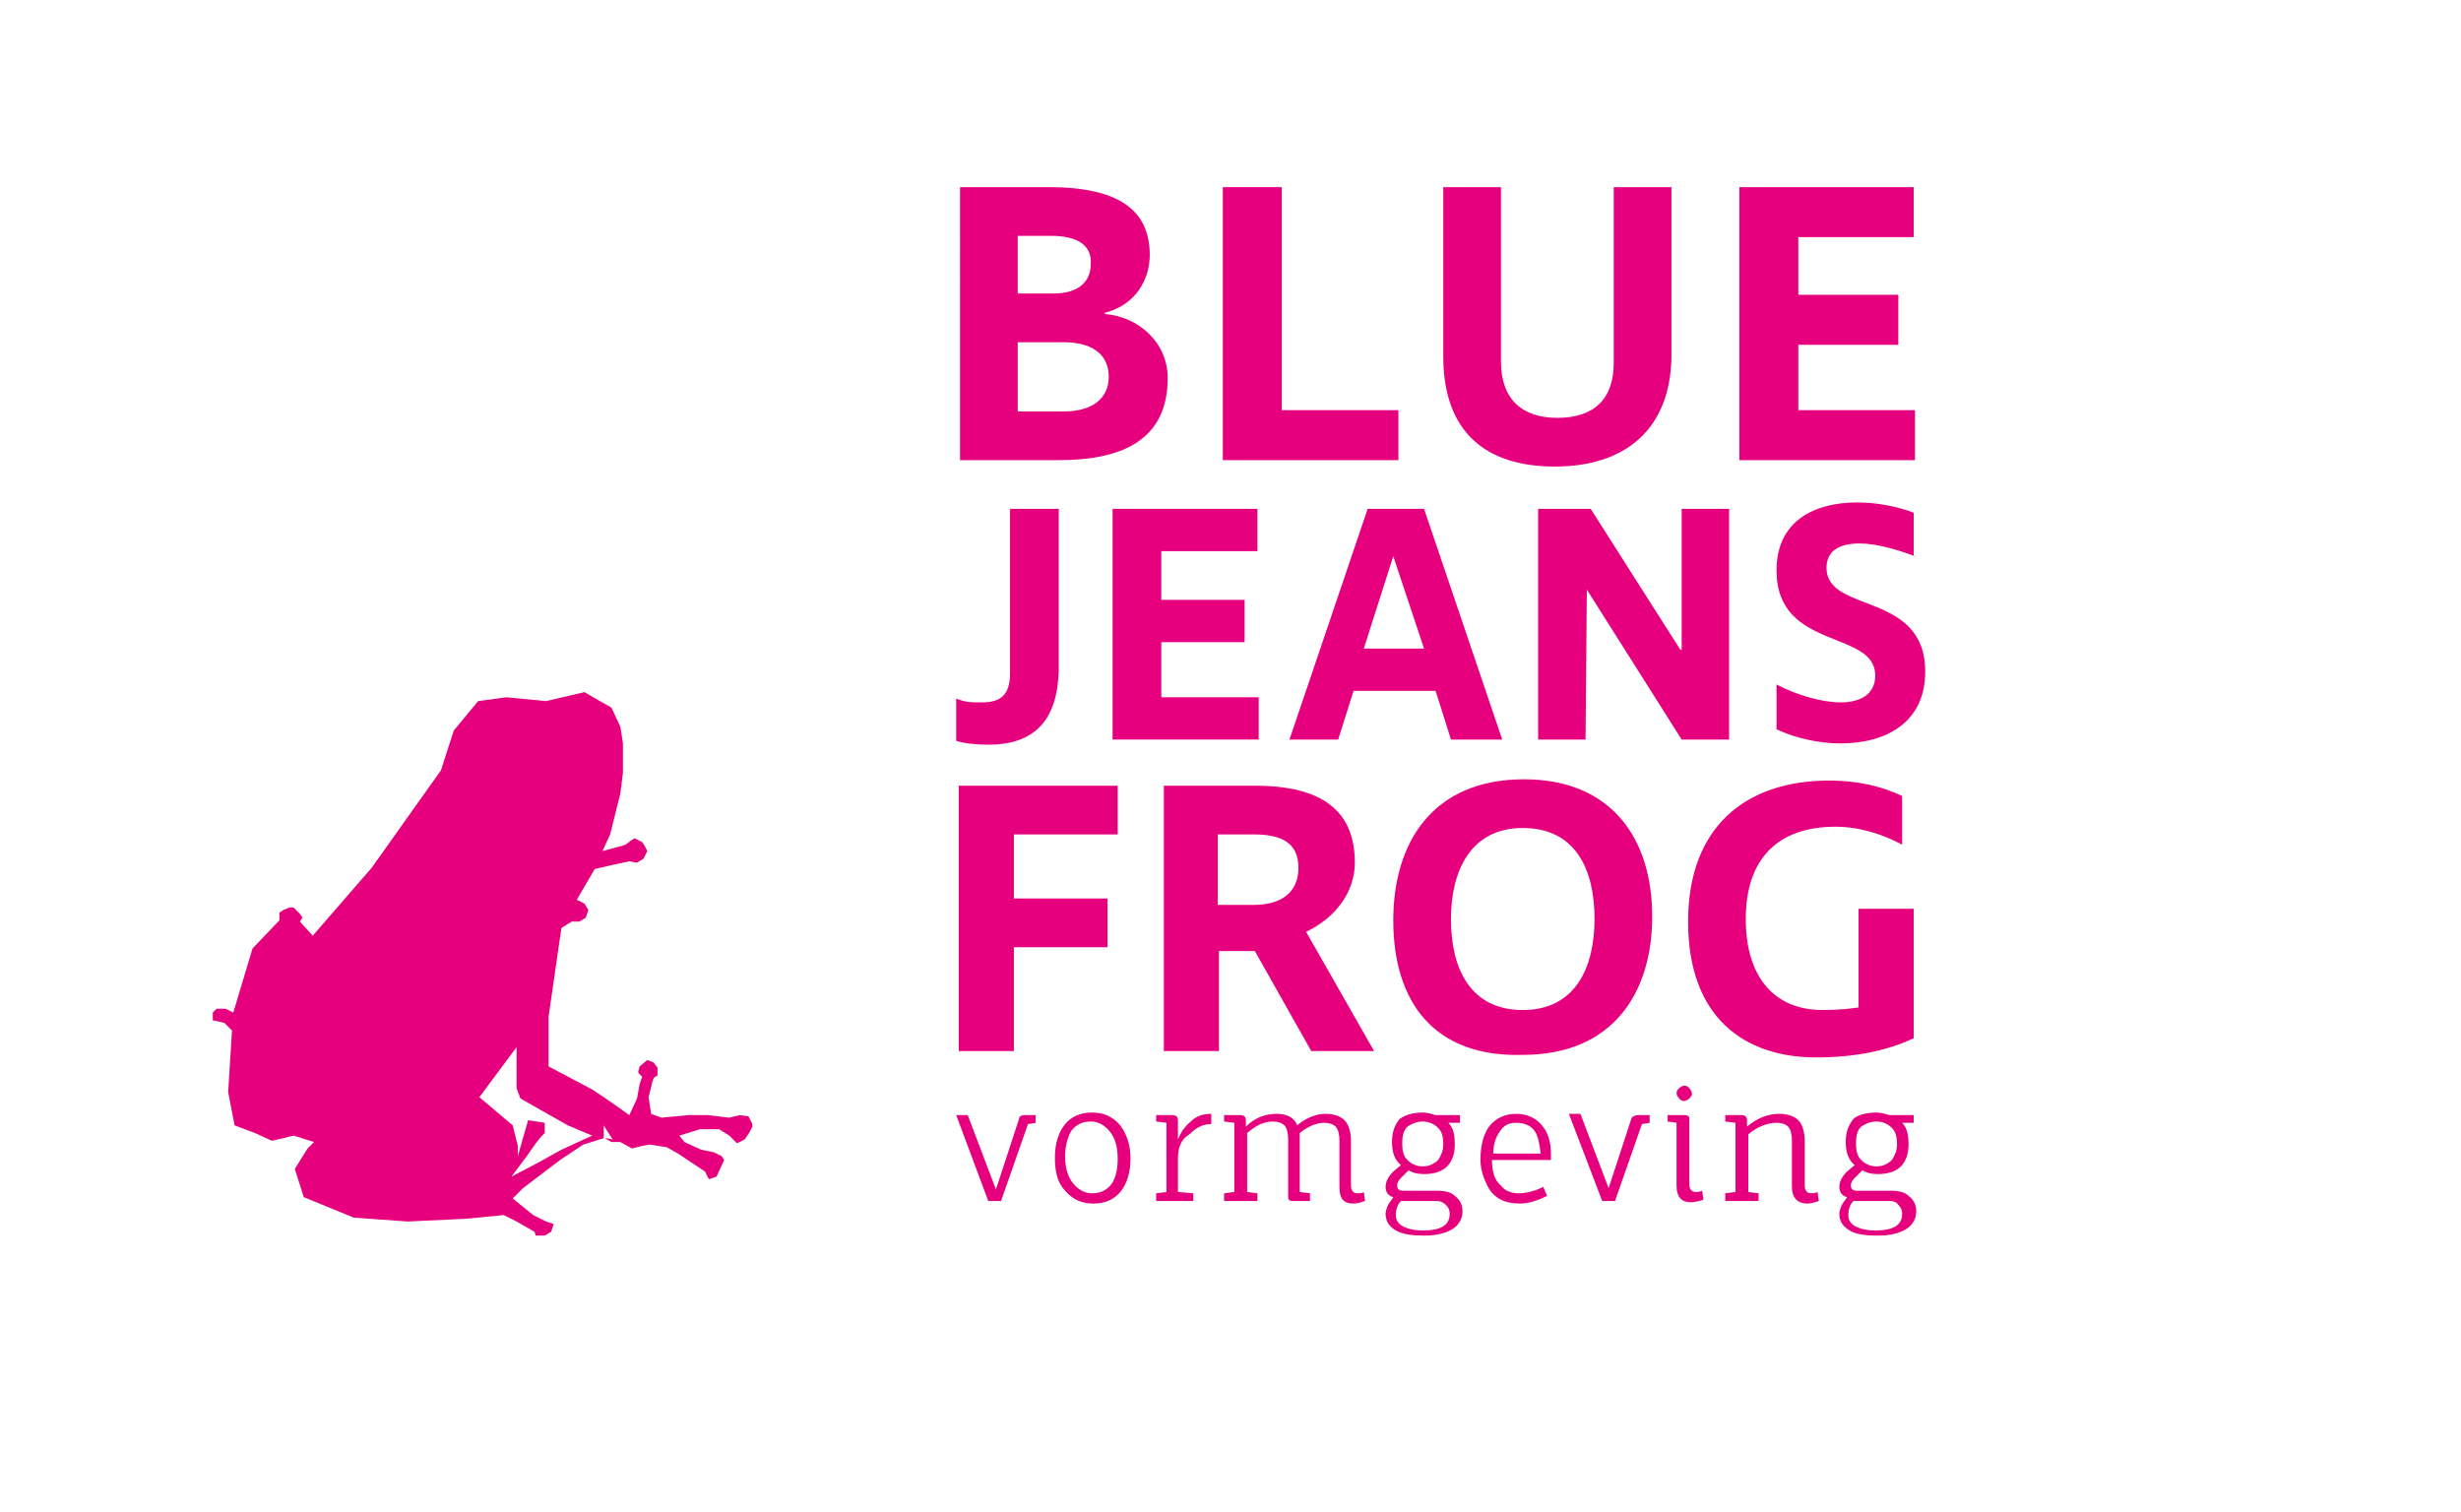 <?xml version="1.0" encoding="utf-8"?>
<!-- Generator: Adobe Illustrator 26.0.2, SVG Export Plug-In . SVG Version: 6.00 Build 0)  -->
<svg version="1.1" id="Laag_1" xmlns="http://www.w3.org/2000/svg" xmlns:xlink="http://www.w3.org/1999/xlink" x="0px" y="0px"
	 width="192px" height="118px" viewBox="0 0 192 118" style="enable-background:new 0 0 192 118;" xml:space="preserve">
<style type="text/css">
	.st0{fill:#E6007E;}
</style>
<g>
	<g>
		<path class="st0" d="M79.9,87h0.9v0.6l-0.6,0.1l-2.1,6h-1L74.6,87h0.9l2.2,5.8l1.8-5.5C79.5,87.1,79.7,87,79.9,87z"/>
		<path class="st0" d="M82.3,90.3c0-1.1,0.3-2,0.8-2.6c0.5-0.6,1.2-0.9,2.1-0.9c0.9,0,1.6,0.3,2.2,1c0.5,0.7,0.8,1.5,0.8,2.6
			c0,1.1-0.3,2-0.8,2.6c-0.5,0.6-1.2,0.9-2.1,0.9c-0.9,0-1.6-0.3-2.2-1C82.5,92.3,82.3,91.4,82.3,90.3z M87.2,90.4
			c0-0.9-0.2-1.6-0.6-2.1c-0.4-0.5-0.9-0.8-1.5-0.8c-0.6,0-1.1,0.2-1.5,0.7c-0.3,0.5-0.5,1.2-0.5,2c0,0.9,0.2,1.6,0.6,2.1
			s0.9,0.8,1.5,0.8c0.6,0,1.1-0.2,1.5-0.7C87,92,87.2,91.3,87.2,90.4z"/>
		<path class="st0" d="M91.9,90.4V93l1.2,0.1v0.6h-2.9v-0.6L91,93v-5.4l-0.8-0.1V87h1.3c0.2,0,0.4,0.1,0.4,0.4v1.5
			c0.2-0.5,0.5-1,1-1.4c0.4-0.4,0.9-0.6,1.6-0.6v0.8c-0.7,0-1.2,0.3-1.7,0.8C92.1,88.9,91.9,89.6,91.9,90.4z"/>
		<path class="st0" d="M100.5,93.4v-4.5c0-0.5-0.1-0.9-0.3-1.1c-0.2-0.2-0.5-0.3-0.9-0.3c-0.7,0-1.3,0.3-2,0.9V93l0.8,0.1v0.6h-2.6
			v-0.6l0.8-0.1v-5.4l-0.8-0.1V87h1.3c0.2,0,0.4,0.1,0.4,0.4v0.5c0.7-0.7,1.5-1,2.4-1c0.8,0,1.4,0.3,1.6,0.9
			c0.7-0.6,1.5-0.9,2.2-0.9c0.7,0,1.2,0.2,1.5,0.5c0.3,0.3,0.5,0.9,0.5,1.6v3.5c0,0.4,0.2,0.6,0.5,0.6c0.2,0,0.4,0,0.5-0.1l0.1,0.7
			c-0.3,0.1-0.6,0.2-0.9,0.2c-0.8,0-1.1-0.4-1.1-1.3v-3.6c0-0.5-0.1-0.9-0.3-1.1c-0.2-0.2-0.5-0.3-0.9-0.3c-0.6,0-1.3,0.3-1.9,0.8
			c0,0.3,0,0.5,0,0.6V93l0.8,0.1v0.6h-1.4C100.6,93.7,100.5,93.6,100.5,93.4z"/>
		<path class="st0" d="M111,86.8c0.3,0,0.7,0.1,1,0.2h1.9v0.6h-0.9c0.4,0.4,0.5,1,0.5,1.7c0,0.7-0.2,1.3-0.6,1.7
			c-0.4,0.4-1,0.6-1.8,0.6c-0.5,0-0.9-0.1-1.2-0.3l-0.6,0.6c-0.2,0.2-0.3,0.4-0.3,0.6c0,0.3,0.2,0.4,0.5,0.4h2.6
			c0.6,0,1.1,0.1,1.4,0.4c0.4,0.3,0.6,0.7,0.6,1.2c0,0.6-0.3,1.1-0.8,1.4c-0.5,0.3-1.2,0.5-2.2,0.5c-0.9,0-1.7-0.1-2.2-0.4
			c-0.5-0.3-0.8-0.7-0.8-1.3c0-0.2,0.1-0.5,0.2-0.7c0.1-0.2,0.3-0.4,0.4-0.6c-0.4-0.1-0.6-0.4-0.6-0.8c0-0.4,0.2-0.8,0.6-1.2
			l0.6-0.5c-0.5-0.4-0.7-1-0.7-1.8s0.2-1.3,0.6-1.8C109.6,87,110.2,86.8,111,86.8z M111.9,93.7h-2.6c-0.3,0.3-0.4,0.7-0.4,1.1
			s0.2,0.7,0.6,0.9c0.4,0.2,0.9,0.3,1.5,0.3c1.4,0,2.1-0.4,2.1-1.3c0-0.3-0.1-0.5-0.3-0.7C112.5,93.7,112.2,93.7,111.9,93.7z
			 M112.6,89.3c0-0.6-0.1-1-0.4-1.3c-0.3-0.3-0.7-0.5-1.2-0.5c-0.5,0-0.9,0.2-1.2,0.4c-0.3,0.3-0.4,0.7-0.4,1.3s0.1,1,0.4,1.3
			c0.3,0.3,0.7,0.5,1.2,0.5c0.5,0,0.9-0.2,1.2-0.5C112.4,90.2,112.6,89.8,112.6,89.3z"/>
		<path class="st0" d="M121.1,90.5h-4.7c0,0.9,0.2,1.6,0.7,2c0.3,0.4,0.8,0.6,1.4,0.6c0.6,0,1.3-0.2,1.9-0.5l0.3,0.7
			c-0.8,0.4-1.5,0.6-2.1,0.6c-0.6,0-1.1-0.1-1.5-0.3c-0.4-0.2-0.7-0.5-0.9-0.8c-0.4-0.7-0.7-1.5-0.7-2.3c0-1,0.2-1.9,0.6-2.5
			c0.2-0.3,0.5-0.6,0.9-0.8c0.4-0.2,0.8-0.3,1.3-0.3c0.8,0,1.5,0.3,2,0.9c0.5,0.6,0.7,1.3,0.7,2.3V90.5z M119.7,88.2
			c-0.3-0.4-0.8-0.6-1.4-0.6c-0.6,0-1,0.2-1.3,0.7c-0.3,0.4-0.5,1-0.5,1.7h3.7C120.1,89.2,120,88.6,119.7,88.2z"/>
		<path class="st0" d="M127.8,87h0.9v0.6l-0.6,0.1l-2.1,6h-1l-2.6-6.8h0.9l2.2,5.8l1.8-5.5C127.4,87.1,127.6,87,127.8,87z"/>
		<path class="st0" d="M131.8,87.3v5.1c0,0.4,0.2,0.6,0.5,0.6c0.1,0,0.3,0,0.5-0.1l0.1,0.7c-0.3,0.1-0.7,0.2-1,0.2
			c-0.7,0-1.1-0.4-1.1-1.3v-4.9l-0.7-0.1V87h1.3C131.7,87,131.8,87.1,131.8,87.3z M131.4,85.9c-0.2,0-0.3-0.1-0.4-0.2
			c-0.1-0.1-0.2-0.3-0.2-0.4c0-0.2,0.1-0.3,0.2-0.4c0.1-0.1,0.3-0.2,0.4-0.2c0.2,0,0.3,0.1,0.4,0.2c0.1,0.1,0.2,0.3,0.2,0.4
			c0,0.2-0.1,0.3-0.2,0.4C131.7,85.8,131.5,85.9,131.4,85.9z"/>
		<path class="st0" d="M139.8,92.6v-3.6c0-0.5-0.1-0.9-0.3-1.1c-0.2-0.2-0.5-0.3-0.9-0.3c-0.7,0-1.5,0.3-2.2,0.9V93l0.8,0.1v0.6
			h-2.6v-0.6l0.8-0.1v-5.4l-0.8-0.1V87h1.3c0.2,0,0.4,0.1,0.4,0.4v0.5c0.8-0.7,1.7-1,2.5-1c0.7,0,1.2,0.2,1.5,0.5
			c0.3,0.3,0.5,0.9,0.5,1.6v3.5c0,0.4,0.2,0.6,0.5,0.6c0.1,0,0.3,0,0.5-0.1l0.1,0.7c-0.3,0.1-0.6,0.2-0.9,0.2
			C140.2,93.9,139.8,93.4,139.8,92.6z"/>
		<path class="st0" d="M146.4,86.8c0.3,0,0.7,0.1,1,0.2h1.9v0.6h-0.9c0.4,0.4,0.5,1,0.5,1.7c0,0.7-0.2,1.3-0.6,1.7
			c-0.4,0.4-1,0.6-1.8,0.6c-0.5,0-0.9-0.1-1.2-0.3l-0.6,0.6c-0.2,0.2-0.3,0.4-0.3,0.6c0,0.3,0.2,0.4,0.5,0.4h2.6
			c0.6,0,1.1,0.1,1.4,0.4c0.4,0.3,0.6,0.7,0.6,1.2c0,0.6-0.3,1.1-0.8,1.4c-0.5,0.3-1.2,0.5-2.2,0.5s-1.7-0.1-2.2-0.4
			c-0.5-0.3-0.8-0.7-0.8-1.3c0-0.2,0.1-0.5,0.2-0.7c0.1-0.2,0.3-0.4,0.4-0.6c-0.4-0.1-0.6-0.4-0.6-0.8c0-0.4,0.2-0.8,0.6-1.2
			l0.6-0.5c-0.5-0.4-0.7-1-0.7-1.8s0.2-1.3,0.6-1.8C144.9,87,145.6,86.8,146.4,86.8z M147.2,93.7h-2.6c-0.3,0.3-0.4,0.7-0.4,1.1
			s0.2,0.7,0.6,0.9c0.4,0.2,0.9,0.3,1.5,0.3c1.4,0,2.1-0.4,2.1-1.3c0-0.3-0.1-0.5-0.3-0.7C147.9,93.7,147.6,93.7,147.2,93.7z
			 M148,89.3c0-0.6-0.1-1-0.4-1.3c-0.3-0.3-0.7-0.5-1.2-0.5c-0.5,0-0.9,0.2-1.2,0.4c-0.3,0.3-0.4,0.7-0.4,1.3s0.1,1,0.4,1.3
			c0.3,0.3,0.7,0.5,1.2,0.5c0.5,0,0.9-0.2,1.2-0.5C147.8,90.2,148,89.8,148,89.3z"/>
	</g>
	<g>
		<path class="st0" d="M82.6,35.9h-7.7V14.6h6.9c5.5,0,7.9,1.8,7.9,5.3c0,1.9-1.1,3.9-3.5,4.5v0.1c2.6,0.2,4.9,2.2,4.9,5
			C91.1,34.3,87.6,35.9,82.6,35.9z M82,18.4h-2.6v4.5h2.8c1.9,0,2.9-0.9,2.9-2.3C85.2,19.1,84,18.4,82,18.4z M83,26.7h-3.6v5.4H83
			c2.2,0,3.5-1,3.5-2.7C86.5,27.5,85,26.7,83,26.7z"/>
		<path class="st0" d="M95.4,14.6h4.6V32h9.1v3.9H95.4V14.6z"/>
		<path class="st0" d="M121.3,36.4c-5.4,0-8.7-2.7-8.7-8.6V14.6h4.5v13.6c0,3,1.7,4.4,4.4,4.4c2.8,0,4.4-1.4,4.4-4.3V14.6h4.5v13.3
			C130.3,33.4,126.9,36.4,121.3,36.4z"/>
		<path class="st0" d="M135.7,14.6h13.6v3.9h-9V23h7.8v3.9h-7.8V32h9.1v3.9h-13.7V14.6z"/>
	</g>
	<g>
		<path class="st0" d="M77.1,58.1c-0.9,0-1.9-0.1-2.5-0.3v-3.3c0.7,0.3,1.2,0.3,2,0.3c1.5,0,2.2-0.6,2.2-2.3V39.7h3.8v12.6
			C82.5,56.1,80.8,58.1,77.1,58.1z"/>
		<path class="st0" d="M86.8,39.7h11.3V43h-7.5v3.8h6.5v3.3h-6.5v4.3h7.6v3.3H86.8V39.7z"/>
		<path class="st0" d="M117.2,57.7h-4l-1.2-3.8h-6.4l-1.2,3.8h-3.8l6.1-18h4.4L117.2,57.7z M108.7,43.4l-2.3,7.2h4.7L108.7,43.4
			L108.7,43.4z"/>
		<path class="st0" d="M123.8,46L123.8,46l-0.1,11.7h-3.7v-18h4.1l7,11h0.1v-11h3.7v18h-3.7L123.8,46z"/>
		<path class="st0" d="M149.4,43.4c-1.3-0.5-3-1-4.3-1c-1.5,0-2.6,0.5-2.6,1.9c0,3.6,7.7,1.8,7.7,8.1c0,4-3.1,5.6-6.6,5.6
			c-1.7,0-3.5-0.4-5-1.1v-3.5c1.5,0.8,3.5,1.4,5,1.4s2.7-0.6,2.7-2.1c0-3.6-7.7-1.9-7.7-8.2c0-3.9,3-5.3,6.3-5.3
			c1.5,0,3.1,0.3,4.4,0.8V43.4z"/>
	</g>
	<g>
		<path class="st0" d="M79.1,70.1h7.3v3.8h-7.3V82h-4.3V61.3h12.4v3.8h-8.1V70.1z"/>
		<path class="st0" d="M102.3,82l-4.4-7.8h-2.8V82h-4.3V61.3h7.1c5.3,0,7.8,2,7.8,6c0,2.3-1.5,4.3-3.8,5.4l5.3,9.3H102.3z
			 M101.3,67.7c0-2-1.4-2.6-3.5-2.6h-2.8v5.5h2.8C100,70.6,101.3,69.6,101.3,67.7z"/>
		<path class="st0" d="M108.7,71.8c0-6.1,3.1-11,10.2-11c6.8,0,10,4.6,10,10.7c0,6-3.1,10.8-10.1,10.8
			C111.9,82.5,108.7,78.2,108.7,71.8z M124.4,71.7c0-3.9-1.5-7.1-5.6-7.1c-4.1,0-5.6,3.4-5.6,7.1c0,4,1.6,7.1,5.6,7.1
			C122.9,78.8,124.4,75.5,124.4,71.7z"/>
		<path class="st0" d="M143.2,64.5c-4.4,0-7,2.4-7,7.2c0,4.5,2.2,7.1,6,7.1c1.2,0,2.1-0.1,2.8-0.2v-7.7h4.3V81
			c-2.1,1-4.7,1.5-7.6,1.5c-5.6,0-10-3.1-10-10.6c0-7.3,4.4-11,11-11c2.4,0,4.2,0.5,5.7,1.2v3.8C146.9,65.1,145.1,64.5,143.2,64.5z"
			/>
	</g>
</g>
<path class="st0" d="M47.8,89.2L47.8,89.2l-0.5-0.1L47.8,89.2L47.8,89.2L47.8,89.2L47.8,89.2z M47.2,88.1L47.2,88.1L47.2,88.1
	L47.2,88.1L47.2,88.1z M47.8,89.2L47.8,89.2L47.8,89.2L47.8,89.2L47.8,89.2z M39.9,91.8L39.9,91.8L39.9,91.8L39.9,91.8z M47.2,88.1
	L47.2,88.1L47.2,88.1L47.2,88.1L47.2,88.1z M46.2,88.6L46.2,88.6L46.2,88.6L46.2,88.6L46.2,88.6z M35.2,56.9L35.2,56.9L35.2,56.9
	l1.9-2.2L35.2,56.9z M42.5,54.6L42.5,54.6L42.5,54.6L42.5,54.6L42.5,54.6z M42.5,54.6L42.5,54.6L42.5,54.6L42.5,54.6L42.5,54.6z
	 M37.1,54.6L37.1,54.6L37.1,54.6L37.1,54.6z M37.1,54.6l2.2-0.3h0v0L37.1,54.6z M35.2,56.9L35.2,56.9L35.2,56.9L35.2,56.9z
	 M35.2,56.9l-1,3.1v0l0,0L35.2,56.9L35.2,56.9L35.2,56.9z M47.8,55.3L47.8,55.3L47.8,55.3L47.8,55.3z M48.4,56.7L48.4,56.7
	L48.4,56.7L48.4,56.7L48.4,56.7z M42.5,54.6L42.5,54.6L42.5,54.6L42.5,54.6L42.5,54.6z M42.5,54.6L42.5,54.6L42.5,54.6L42.5,54.6
	L42.5,54.6z M47.8,55.3l-1-0.5L47.8,55.3L47.8,55.3L47.8,55.3L47.8,55.3z M45.5,54L45.5,54l1.3,0.8L45.5,54z M42.5,54.6L42.5,54.6
	L42.5,54.6L42.5,54.6l3.1-0.7L42.5,54.6z M48.4,56.7L48.4,56.7L48.4,56.7L48.4,56.7L48.4,56.7z M48.4,56.7L48.4,56.7L48.4,56.7
	L48.4,56.7L48.4,56.7z M48.4,56.7L48.4,56.7L48.4,56.7L48.4,56.7L48.4,56.7z M48.6,58l-0.2-1.3L48.6,58L48.6,58L48.6,58z M48.4,56.7
	L48.4,56.7L48.4,56.7L48.4,56.7L48.4,56.7z M48.3,58.8L48.3,58.8L48.3,58.8L48.3,58.8L48.3,58.8z M48.3,58.8L48.3,58.8L48.3,58.8
	L48.3,58.8L48.3,58.8z M48.3,58.8L48.3,58.8L48.3,58.8L48.3,58.8L48.3,58.8z M48.6,60.2L48.6,60.2L48.6,60.2L48.6,60.2L48.6,60.2z
	 M48.3,58.8L48.3,58.8L48.3,58.8L48.3,58.8L48.3,58.8z M48.3,58.8L48.3,58.8L48.3,58.8L48.3,58.8L48.3,58.8z M48.6,58v2.3h0L48.6,58
	z M48.3,58.8L48.3,58.8L48.3,58.8L48.3,58.8L48.3,58.8z M48.5,61.9L48.5,61.9L48.5,61.9L48.5,61.9L48.5,61.9z M48.5,61.9L48.5,61.9
	L48.5,61.9L48.5,61.9L48.5,61.9z M48.5,61.9L48.5,61.9L48.5,61.9L48.5,61.9L48.5,61.9z M48.5,61.9L48.5,61.9L48.5,61.9L48.5,61.9
	L48.5,61.9z M47,66.4L47,66.4L47,66.4L47,66.4z M47.6,65.1L47.6,65.1L47.6,65.1L47.6,65.1L47.6,65.1z M47,66.4L47,66.4L47,66.4
	L47,66.4z M47.6,65.1L47.6,65.1L47.6,65.1L47.6,65.1L47.6,65.1z M47.6,65.1L47.6,65.1L47.6,65.1L47.6,65.1L47.6,65.1z M47.6,65.1
	L47.6,65.1L47.6,65.1L47.6,65.1L47.6,65.1z M47.7,65.1L47.7,65.1L47.7,65.1l0.8-3.2L47.7,65.1z M48.5,61.9L48.5,61.9L48.5,61.9
	L48.5,61.9L48.5,61.9z M48.5,61.9L48.5,61.9L48.5,61.9L48.5,61.9L48.5,61.9z M47,66.4L47,66.4L47,66.4L47,66.4z M46.4,67.7l1.3-0.3
	v0L46.4,67.7z M46.3,67.7L46.3,67.7L46.3,67.7L46.3,67.7L46.3,67.7z M49.1,67L49.1,67L49.1,67L49.1,67z M47.6,67.4L47.6,67.4
	L47.6,67.4L47.6,67.4L47.6,67.4z M49.1,67L49.1,67L49.1,67L49.1,67z M49.1,67.1L49.1,67.1L49.1,67.1l0.5,0.1L49.1,67.1z M50.2,66.9
	L50.2,66.9L50.2,66.9L50.2,66.9z M50.3,66l0.2,0.3h0L50.3,66z M50.1,65.6L50.1,65.6L50.1,65.6L50.1,65.6z M50.1,65.6L50.1,65.6
	L50.1,65.6L50.1,65.6z M49.1,65.5l0.3-0.2v0L49.1,65.5z M49.1,65.5L49.1,65.5L49.1,65.5L49.1,65.5L49.1,65.5z M49.1,67L49.1,67
	L49.1,67L49.1,67L49.1,67z M49.1,67L49.1,67L49.1,67L49.1,67L49.1,67z M48.7,65.8l0.4-0.3v0L48.7,65.8z M49.1,65.5L49.1,65.5
	L49.1,65.5L49.1,65.5L49.1,65.5z M48.5,65.9L48.5,65.9l0.2-0.2L48.5,65.9z M34.2,60L34.2,60L34.2,60L34.2,60z M46.3,67.7L46.3,67.7
	L46.3,67.7L46.3,67.7L46.3,67.7z M44.9,70.1L44.9,70.1L44.9,70.1L44.9,70.1L44.9,70.1z M44.9,70.1L44.9,70.1L44.9,70.1L44.9,70.1z
	 M44.9,70.1L44.9,70.1L44.9,70.1L44.9,70.1L44.9,70.1z M44.9,70.1L44.9,70.1L44.9,70.1L44.9,70.1z M46.3,67.7L46.3,67.7L46.3,67.7
	L46.3,67.7L46.3,67.7z M44.9,70.1L44.9,70.1L44.9,70.1L44.9,70.1z M46.3,67.7L46.3,67.7L46.3,67.7L46.3,67.7L46.3,67.7z M44.9,70.1
	L44.9,70.1L44.9,70.1L44.9,70.1L44.9,70.1z M44.9,70.1L44.9,70.1L44.9,70.1L44.9,70.1z M43.8,72.4L43.8,72.4L43.8,72.4L43.8,72.4z
	 M43.8,72.4L43.8,72.4L43.8,72.4L43.8,72.4z M43.8,72.4L43.8,72.4L43.8,72.4L43.8,72.4z M45.5,70.5l0.3,0.5h0L45.5,70.5z M45.7,71.6
	L45.7,71.6L45.7,71.6L45.7,71.6z M45.2,71.9L45.2,71.9L45.2,71.9L45.2,71.9z M42.8,79.4L42.8,79.4L42.8,79.4L42.8,79.4L42.8,79.4z
	 M43.8,72.4L43.8,72.4L43.8,72.4L43.8,72.4z M43.8,72.4L43.8,72.4L43.8,72.4L43.8,72.4z M37.3,85.5L37.3,85.5L37.3,85.5L37.3,85.5
	L37.3,85.5z M40.2,81.6L40.2,81.6L40.2,81.6L40.2,81.6z M42.8,79.4L42.8,79.4L42.8,79.4L42.8,79.4L42.8,79.4z M40.5,85.7L40.5,85.7
	L40.5,85.7L40.5,85.7z M44.2,87.8L44.2,87.8L44.2,87.8L44.2,87.8z M37.3,85.5L37.3,85.5L37.3,85.5L37.3,85.5L37.3,85.5z M39.9,87.8
	L39.9,87.8L39.9,87.8L39.9,87.8L39.9,87.8z M40.4,89.4l-0.2-0.8L40.4,89.4L40.4,89.4L40.4,89.4z M41.2,90.2L41.2,90.2L41.2,90.2
	L41.2,90.2l0.7-1L41.2,90.2z M40.4,89.4v0.8h0v0L40.4,89.4z M41.3,87.5L41.3,87.5L41.3,87.5l0.6,0.1L41.3,87.5z M42.3,88.7
	L42.3,88.7l-0.4,0.5L42.3,88.7L42.3,88.7L42.3,88.7L42.3,88.7z M42,87.5l0.6,0.1h0v0L42,87.5z M42.8,83.2L42.8,83.2L42.8,83.2
	L42.8,83.2L42.8,83.2z M42.8,79.4L42.8,79.4L42.8,79.4L42.8,79.4L42.8,79.4z M40.2,81.6L40.2,81.6L40.2,81.6L40.2,81.6z M40.5,85.7
	L40.5,85.7L40.5,85.7L40.5,85.7z M44.2,87.8L44.2,87.8L44.2,87.8L44.2,87.8z M40.5,85.7L40.5,85.7L40.5,85.7L40.5,85.7z M44.2,87.8
	L44.2,87.8L44.2,87.8L44.2,87.8z M37.3,85.5L37.3,85.5L37.3,85.5L37.3,85.5L37.3,85.5z M39.9,87.8L39.9,87.8L39.9,87.8L39.9,87.8
	L39.9,87.8z M40.4,89.4l-0.2-0.8L40.4,89.4L40.4,89.4L40.4,89.4z M41.2,90.2L41.2,90.2L41.2,90.2L41.2,90.2l0.7-1L41.2,90.2z
	 M40.4,89.4v0.8h0v0L40.4,89.4z M41.3,87.5L41.3,87.5L41.3,87.5l0.6,0.1L41.3,87.5z M42.3,88.7L42.3,88.7l-0.4,0.5L42.3,88.7
	L42.3,88.7L42.3,88.7L42.3,88.7z M42,87.5l0.6,0.1h0v0L42,87.5z M42.8,79.4L42.8,79.4L42.8,79.4L42.8,79.4L42.8,79.4z M40.2,81.6
	L40.2,81.6L40.2,81.6L40.2,81.6z M40.5,85.7L40.5,85.7L40.5,85.7L40.5,85.7z M44.2,87.8L44.2,87.8L44.2,87.8L44.2,87.8z M44.2,87.8
	L44.2,87.8L44.2,87.8L44.2,87.8z M40.5,85.7L40.5,85.7L40.5,85.7L40.5,85.7z M37.3,85.5L37.3,85.5L37.3,85.5L37.3,85.5L37.3,85.5z
	 M39.9,87.8L39.9,87.8L39.9,87.8L39.9,87.8L39.9,87.8z M40.4,89.4l-0.2-0.8L40.4,89.4L40.4,89.4L40.4,89.4z M41.2,90.2L41.2,90.2
	L41.2,90.2L41.2,90.2l0.7-1L41.2,90.2z M40.4,89.4v0.8h0v0L40.4,89.4z M41.3,87.5L41.3,87.5L41.3,87.5l0.6,0.1L41.3,87.5z
	 M42.3,88.7L42.3,88.7l-0.4,0.5L42.3,88.7L42.3,88.7L42.3,88.7L42.3,88.7z M42,87.5l0.6,0.1h0v0L42,87.5z M40.2,81.6L40.2,81.6
	L40.2,81.6L40.2,81.6z M40.5,85.7L40.5,85.7L40.5,85.7L40.5,85.7z M44.2,87.8L44.2,87.8L44.2,87.8L44.2,87.8z M44.2,87.8L44.2,87.8
	L44.2,87.8L44.2,87.8z M37.3,85.5L37.3,85.5L37.3,85.5L37.3,85.5L37.3,85.5z M39.9,87.8L39.9,87.8L39.9,87.8L39.9,87.8L39.9,87.8z
	 M40.4,89.4l-0.2-0.8L40.4,89.4L40.4,89.4L40.4,89.4z M41.2,90.2L41.2,90.2L41.2,90.2L41.2,90.2l0.7-1L41.2,90.2z M40.4,89.4v0.8h0
	v0L40.4,89.4z M41.3,87.5L41.3,87.5L41.3,87.5l0.6,0.1L41.3,87.5z M42.3,88.7L42.3,88.7l-0.4,0.5L42.3,88.7L42.3,88.7L42.3,88.7
	L42.3,88.7z M42,87.5l0.6,0.1h0v0L42,87.5z M40.2,81.6L40.2,81.6L40.2,81.6L40.2,81.6z M40.5,85.7L40.5,85.7L40.5,85.7L40.5,85.7z
	 M40.5,85.7L40.5,85.7L40.5,85.7L40.5,85.7z M44.2,87.8L44.2,87.8L44.2,87.8L44.2,87.8z M42.8,83.2L42.8,83.2L42.8,83.2L42.8,83.2
	L42.8,83.2z M42.8,83.2L42.8,83.2L42.8,83.2L42.8,83.2L42.8,83.2z M42.8,83.2L42.8,83.2L42.8,83.2L42.8,83.2L42.8,83.2z M46.2,85
	L46.2,85L46.2,85L46.2,85L46.2,85z M44.2,87.8L44.2,87.8L44.2,87.8L44.2,87.8L44.2,87.8z M42.8,83.2L42.8,83.2L42.8,83.2L42.8,83.2
	L42.8,83.2z M49.1,87L49.1,87L49.1,87L49.1,87L49.1,87z M46.2,88.6L46.2,88.6L46.2,88.6L46.2,88.6L46.2,88.6z M46.2,85L46.2,85
	L46.2,85L46.2,85L46.2,85z M49.1,87L49.1,87L49.1,87L49.1,87L49.1,87z M46.2,88.6L46.2,88.6L46.2,88.6L46.2,88.6L46.2,88.6z
	 M46.2,88.6L46.2,88.6L46.2,88.6L46.2,88.6L46.2,88.6z M46.2,88.6L46.2,88.6L46.2,88.6L46.2,88.6L46.2,88.6z M46.2,88.6L46.2,88.6
	L46.2,88.6L46.2,88.6L46.2,88.6z M44.2,87.8L44.2,87.8L44.2,87.8L44.2,87.8L44.2,87.8z M46.2,88.6L46.2,88.6L46.2,88.6L46.2,88.6
	L46.2,88.6z M46.2,85L46.2,85L46.2,85L46.2,85L46.2,85z M44.2,87.8L44.2,87.8L44.2,87.8L44.2,87.8L44.2,87.8z M46.2,85L46.2,85
	L46.2,85L46.2,85L46.2,85z M44.2,87.8L44.2,87.8L44.2,87.8L44.2,87.8L44.2,87.8z M40.5,85.7L40.5,85.7L40.5,85.7L40.5,85.7z
	 M44.2,87.8L44.2,87.8L44.2,87.8L44.2,87.8L44.2,87.8z M44.2,87.8L44.2,87.8L44.2,87.8L44.2,87.8L44.2,87.8z M47.8,89.2L47.8,89.2
	L47.8,89.2L47.8,89.2L47.8,89.2z M47.2,89.1L47.2,89.1L47.2,89.1L47.2,89.1L47.2,89.1z M47.2,88.1L47.2,88.1L47.2,88.1L47.2,88.1
	L47.2,88.1z M47.2,88.1L47.2,88.1L47.2,88.1L47.2,88.1L47.2,88.1z M47.8,89.2L47.8,89.2L47.8,89.2L47.8,89.2L47.8,89.2z M47.2,88.1
	L47.2,88.1L47.2,88.1L47.2,88.1L47.2,88.1z M47.8,89.2L47.8,89.2L47.8,89.2L47.8,89.2L47.8,89.2z M47.8,89.2L47.8,89.2L47.8,89.2
	L47.8,89.2L47.8,89.2L47.8,89.2L47.8,89.2z M47.8,89.2L47.8,89.2L47.8,89.2L47.8,89.2L47.8,89.2z M47.8,89.2L47.8,89.2L47.8,89.2
	L47.8,89.2L47.8,89.2z M47.8,89.2L47.8,89.2L47.8,89.2L47.8,89.2L47.8,89.2z M47.8,89.2L47.8,89.2L47.8,89.2L47.8,89.2L47.8,89.2z
	 M47.8,89.2L47.8,89.2L47.8,89.2L47.8,89.2L47.8,89.2z M48.3,89.4L48.3,89.4L48.3,89.4L48.3,89.4z M47.8,89.2L47.8,89.2L47.8,89.2
	L47.8,89.2L47.8,89.2z M47.8,89.2L47.8,89.2L47.8,89.2L47.8,89.2L47.8,89.2z M47.8,89.2L47.8,89.2l-0.5-0.1L47.8,89.2L47.8,89.2
	L47.8,89.2L47.8,89.2z M47.2,89.1l0.5,0.3v0L47.2,89.1z M47.2,88.1L47.2,88.1L47.2,88.1L47.2,88.1L47.2,88.1z M47.8,89.2L47.8,89.2
	l-0.5-0.1L47.8,89.2L47.8,89.2L47.8,89.2L47.8,89.2z M47.7,89.4L47.7,89.4l0.6,0l0,0H47.7z M47.8,89.2L47.8,89.2L47.8,89.2
	L47.8,89.2L47.8,89.2L47.8,89.2L47.8,89.2z M47.8,89.2L47.8,89.2L47.8,89.2L47.8,89.2L47.8,89.2L47.8,89.2L47.8,89.2z M45.5,89.5
	L45.5,89.5L45.5,89.5L45.5,89.5L45.5,89.5z M47.2,88.1L47.2,88.1L47.2,88.1L47.2,88.1L47.2,88.1z M46.2,88.6L46.2,88.6L46.2,88.6
	L46.2,88.6L46.2,88.6z M47.2,88.1L47.2,88.1L47.2,88.1L47.2,88.1L47.2,88.1z M49.1,87L49.1,87L49.1,87L49.1,87L49.1,87z M49.1,87
	L49.1,87L49.1,87L49.1,87L49.1,87z M49.7,85.8L49.1,87L49.7,85.8L49.7,85.8z M50.7,85.5L50.7,85.5L50.7,85.5L50.7,85.5z M49.8,85.8
	L49.8,85.8L49.8,85.8L49.8,85.8L49.8,85.8z M49.8,85.8L49.8,85.8L49.8,85.8L49.8,85.8L49.8,85.8z M50.6,83.4L50.6,83.4L50.6,83.4
	L50.6,83.4L50.6,83.4z M50.6,83.4L50.6,83.4L50.6,83.4L50.6,83.4L50.6,83.4z M51.4,83.9L51,84.1L51.4,83.9L51.4,83.9L51.4,83.9z
	 M50.6,83.4L50.6,83.4L50.6,83.4L50.6,83.4L50.6,83.4z M51.4,83.2v0.6h0L51.4,83.2z M50.6,83.4L50.6,83.4L50.6,83.4L50.6,83.4
	L50.6,83.4z M51.4,83.9L51.4,83.9L51.4,83.9L51.4,83.9z M50.5,83.4L50.5,83.4L50.5,83.4L50.5,83.4L50.5,83.4z M50.5,83.4L50.5,83.4
	L50.5,83.4L50.5,83.4L50.5,83.4z M49.9,83.2l-0.1,0.4L49.9,83.2L49.9,83.2z M50.5,83.4L50.5,83.4L50.5,83.4L50.5,83.4L50.5,83.4z
	 M50.5,83.4L50.5,83.4L50.5,83.4L50.5,83.4L50.5,83.4z M50.5,83.4L50.5,83.4L50.5,83.4L50.5,83.4L50.5,83.4z M50.5,83.4L50.5,83.4
	L50.5,83.4L50.5,83.4L50.5,83.4z M50.6,84.2L50.6,84.2L50.6,84.2L50.6,84.2L50.6,84.2z M50.6,84.2L50.6,84.2L50.6,84.2L50.6,84.2
	L50.6,84.2z M49.9,84.7l-0.2,1.1L49.9,84.7L49.9,84.7z M49.8,85.8L49.8,85.8L49.8,85.8L49.8,85.8L49.8,85.8z M49.8,85.8L49.8,85.8
	L49.8,85.8L49.8,85.8L49.8,85.8z M50.1,84.1l-0.2,0.6L50.1,84.1L50.1,84.1z M50.6,84.2L50.6,84.2L50.6,84.2L50.6,84.2L50.6,84.2z
	 M50.7,85.5L50.7,85.5L50.7,85.5l0.3-1.2L50.7,85.5z M50.6,84.2L50.6,84.2L50.6,84.2L50.6,84.2L50.6,84.2z M51.7,87.1l2.1-0.2h0v0
	L51.7,87.1z M53,88.6L53,88.6L53,88.6L53,88.6L53,88.6z M53,88.6L53,88.6L53,88.6L53,88.6L53,88.6z M50.7,89.5L50.7,89.5L50.7,89.5
	L50.7,89.5L50.7,89.5z M50.7,89.5L50.7,89.5L50.7,89.5L50.7,89.5L50.7,89.5z M50.7,89.5L50.7,89.5L50.7,89.5L50.7,89.5L50.7,89.5z
	 M48.3,89.4L48.3,89.4l0.9,0.5L48.3,89.4z M49.3,89.9L49.3,89.9L49.3,89.9l0.8-0.2L49.3,89.9z M50.7,89.5L50.7,89.5L50.7,89.5
	L50.7,89.5L50.7,89.5z M50.7,89.5L50.7,89.5L50.7,89.5L50.7,89.5L50.7,89.5z M50.7,89.5L50.7,89.5L50.7,89.5L50.7,89.5L50.7,89.5z
	 M50.7,89.5L50.7,89.5L50.7,89.5L50.7,89.5L50.7,89.5z M50.7,89.5L50.7,89.5L50.7,89.5L50.7,89.5L50.7,89.5z M53,88.6L53,88.6
	L53,88.6L53,88.6L53,88.6z M53,88.6L53,88.6L53,88.6L53,88.6L53,88.6z M53,90.2L53,90.2L53,90.2L53,90.2L53,90.2z M53,88.6L53,88.6
	L53,88.6L53,88.6L53,88.6z M53,88.6L53,88.6L53,88.6L53,88.6L53,88.6z M53,90.2L53,90.2L53,90.2L53,90.2L53,90.2z M53,88.6L53,88.6
	L53,88.6L53,88.6L53,88.6z M53,90.2L53,90.2L53,90.2L53,90.2L53,90.2z M55.1,91.7L55.1,91.7L55.1,91.7L55.1,91.7z M55.1,91.7
	L55.1,91.7L55.1,91.7L55.1,91.7z M55.1,91.7L55.1,91.7L55.1,91.7L55.1,91.7z M56.1,92.1L56.1,92.1L56.1,92.1L56.1,92.1z M56.5,90.5
	L56.5,90.5L56.5,90.5L56.5,90.5z M55.1,91.7L55.1,91.7L55.1,91.7L55.1,91.7z M53,90.2L53,90.2L53,90.2L53,90.2z M53,88.6L53,88.6
	L53,88.6L53,88.6L53,88.6z M53,88.6L53,88.6L53,88.6L53,88.6L53,88.6z M53.8,87L53.8,87L53.8,87L53.8,87z M53.8,87h1.5v0L53.8,87z
	 M53.8,87L53.8,87L53.8,87L53.8,87z M53.8,87L53.8,87L53.8,87L53.8,87z M53,88.6L53,88.6L53,88.6L53,88.6L53,88.6z M53.8,87L53.8,87
	L53.8,87L53.8,87z M54.6,88.1L54.6,88.1L54.6,88.1L54.6,88.1z M54.6,88.1L54.6,88.1l1.5,0v0H54.6z M58.2,88.9L58.2,88.9L58.2,88.9
	L58.2,88.9L58.2,88.9z M58.8,87.9l-0.2,0.4L58.8,87.9L58.8,87.9L58.8,87.9z M58.3,87.1L58.3,87.1L58.3,87.1l0.3,0.6L58.3,87.1z
	 M58.3,87.1L58.3,87.1L58.3,87.1L58.3,87.1z M57.5,89.2L57.5,89.2L57.5,89.2L57.5,89.2z M56.9,88.6l0.6,0.6v0L56.9,88.6z M58.2,88.9
	L58.2,88.9L58.2,88.9L58.2,88.9L58.2,88.9z M57.5,89.2L57.5,89.2L57.5,89.2L57.5,89.2z M58.2,88.9L58.2,88.9L58.2,88.9L58.2,88.9
	L58.2,88.9z M56.9,87.1l0.8-0.2h0v0L56.9,87.1z M56.1,88.1L56.1,88.1L56.1,88.1L56.1,88.1L56.1,88.1z M37.3,85.5L37.3,85.5
	L37.3,85.5L37.3,85.5L37.3,85.5z M40.2,81.6L40.2,81.6L40.2,81.6L40.2,81.6z M37.3,85.5L37.3,85.5L37.3,85.5L37.3,85.5L37.3,85.5z
	 M29,67.7L29,67.7L29,67.7L29,67.7L29,67.7z M29,67.7L29,67.7L29,67.7L29,67.7L29,67.7z M29,67.7L29,67.7L29,67.7L29,67.7L29,67.7z
	 M29,67.7L29,67.7L29,67.7L29,67.7L29,67.7z M29,67.7L29,67.7L29,67.7L29,67.7L29,67.7z M24.4,73.1L24.4,73.1L24.4,73.1L24.4,73.1
	L24.4,73.1z M24.4,73.1L24.4,73.1L24.4,73.1L24.4,73.1L24.4,73.1z M37.3,85.5L37.3,85.5L37.3,85.5L37.3,85.5L37.3,85.5z M24.4,73.1
	L24.4,73.1L24.4,73.1L24.4,73.1L24.4,73.1z M24.4,73.1L24.4,73.1L24.4,73.1L24.4,73.1L24.4,73.1z M37.3,85.5L37.3,85.5L37.3,85.5
	L37.3,85.5L37.3,85.5z M37.3,85.5L37.3,85.5L37.3,85.5L37.3,85.5L37.3,85.5z M37.3,85.5L37.3,85.5L37.3,85.5L37.3,85.5L37.3,85.5z
	 M37.3,85.5L37.3,85.5L37.3,85.5L37.3,85.5L37.3,85.5z M22.1,71L22.1,71L22.1,71L22.1,71L22.1,71z M22.1,71L22.1,71l0.5-0.2L22.1,71
	z M21.8,71.8L21.8,71.8L21.8,71.8L21.8,71.8L21.8,71.8z M22.1,71L22.1,71L22.1,71L22.1,71L22.1,71z M21.8,71.8L21.8,71.8L21.8,71.8
	L21.8,71.8L21.8,71.8z M21.8,71.8L21.8,71.8L21.8,71.8L21.8,71.8L21.8,71.8z M22.1,71L22.1,71L22.1,71L22.1,71L22.1,71z M21.8,71.8
	L21.8,71.8L21.8,71.8L21.8,71.8L21.8,71.8z M22.1,71L22.1,71L22.1,71L22.1,71L22.1,71z M22.6,70.8L22.6,70.8L22.6,70.8h0.3H22.6z
	 M23.5,71.6l-0.2,0.3h0l0,0h0L23.5,71.6L23.5,71.6L23.5,71.6z M23.4,71.9L23.4,71.9L23.4,71.9L23.4,71.9L23.4,71.9z M23.4,71.9
	L23.4,71.9L23.4,71.9L23.4,71.9L23.4,71.9z M23.4,71.9L23.4,71.9L23.4,71.9L23.4,71.9L23.4,71.9z M23.4,71.9L23.4,71.9L23.4,71.9
	L23.4,71.9L23.4,71.9z M23.4,71.9L23.4,71.9L23.4,71.9L23.4,71.9L23.4,71.9z M23.4,71.9L23.4,71.9L23.4,71.9L23.4,71.9z M23.5,71.6
	L23.5,71.6L23.5,71.6L23.5,71.6z M22.9,70.8L22.9,70.8l0.3,0.3L22.9,70.8z M23.4,71.9L23.4,71.9L23.4,71.9L23.4,71.9z M23.4,71.9
	L23.4,71.9L23.4,71.9L23.4,71.9L23.4,71.9z M23.4,71.9l1,1.1v0l0,0v0L23.4,71.9z M18.2,79L18.2,79L18.2,79l1.5-5L18.2,79z M16.6,79
	L16.6,79L16.6,79L16.6,79z M16.6,79.7L16.6,79.7L16.6,79.7L16.6,79.7L16.6,79.7z M17.4,79.5L17.4,79.5L17.4,79.5L17.4,79.5
	L17.4,79.5z M17.4,79.5L17.4,79.5L17.4,79.5L17.4,79.5L17.4,79.5z M17.4,79.5L17.4,79.5L17.4,79.5L17.4,79.5L17.4,79.5z M17.4,79.5
	L17.4,79.5L17.4,79.5L17.4,79.5L17.4,79.5z M17.4,79.5L17.4,79.5L17.4,79.5L17.4,79.5L17.4,79.5z M17.4,79.5L17.4,79.5L17.4,79.5
	L17.4,79.5L17.4,79.5z M17.4,79.5L17.4,79.5L17.4,79.5L17.4,79.5L17.4,79.5z M18.2,79L18.2,79L18.2,79L18.2,79z M18.2,79L18.2,79
	L18.2,79L18.2,79z M18.2,79L18.2,79L18.2,79L18.2,79z M17.4,79.5L17.4,79.5L17.4,79.5L17.4,79.5L17.4,79.5z M17.6,79.8l-0.9-0.2h0
	l0,0L17.6,79.8L17.6,79.8L17.6,79.8L17.6,79.8z M17.4,79.5L17.4,79.5L17.4,79.5L17.4,79.5L17.4,79.5z M17.6,79.9L17.6,79.9
	L17.6,79.9L17.6,79.9l0.6,0.6v0L17.6,79.9z M18.2,80.5L18.2,80.5L18.2,80.5L18.2,80.5z M18.2,79L18.2,79L18.2,79L18.2,79z
	 M17.6,79.8L17.6,79.8L17.6,79.8L17.6,79.8L17.6,79.8z M18.2,80.5L18.2,80.5L18.2,80.5L18.2,80.5z M18.2,79L18.2,79L18.2,79L18.2,79
	z M18.2,80.5L18.2,80.5L18.2,80.5L18.2,80.5z M18.2,79L18.2,79L18.2,79L18.2,79z M18.2,79L18.2,79L18.2,79L18.2,79z M18.2,80.5
	l-0.3,4.8L18.2,80.5L18.2,80.5z M17.9,85.3L17.9,85.3L17.9,85.3L17.9,85.3z M17.9,85.3L17.9,85.3L17.9,85.3L17.9,85.3z M17.9,85.3
	L17.9,85.3L17.9,85.3L17.9,85.3z M21.3,89.2L20,88.6L21.3,89.2l0.9-0.2L21.3,89.2z M23,88.9L23,88.9L23,88.9L23,88.9z M23,88.9
	l-0.8,0.2L23,88.9L23,88.9L23,88.9z M23.1,88.9L23.1,88.9L23.1,88.9L23.1,88.9L23.1,88.9L23.1,88.9L23.1,88.9L23.1,88.9z M23,88.9
	L23,88.9L23,88.9L23,88.9z M23.1,88.9L23.1,88.9L23.1,88.9L23.1,88.9z M24.7,89.4l-1.6-0.5L24.7,89.4L24.7,89.4L24.7,89.4L24.7,89.4
	z M24.7,89.4l-0.5,0.5L24.7,89.4L24.7,89.4z M24.7,89.4L24.7,89.4L24.7,89.4L24.7,89.4L24.7,89.4z M24.2,89.9L24.2,89.9L24.2,89.9
	L24.2,89.9z M24.7,89.4L24.7,89.4L24.7,89.4L24.7,89.4z M27.8,95.4L27.8,95.4L27.8,95.4L27.8,95.4z M23.9,93.8L23.9,93.8l3.9,1.6
	L23.9,93.8z M23.9,93.8l-0.7-2.2v0h0L23.9,93.8L23.9,93.8L23.9,93.8z M27.8,95.4L27.8,95.4L27.8,95.4L27.8,95.4z M40.4,89.4
	l-0.2-0.8L40.4,89.4L40.4,89.4L40.4,89.4z M39.9,87.8L39.9,87.8L39.9,87.8L39.9,87.8L39.9,87.8z M39.9,87.8L39.9,87.8L39.9,87.8
	L39.9,87.8L39.9,87.8z M39.9,87.8L39.9,87.8L39.9,87.8L39.9,87.8L39.9,87.8z M40.4,89.4v0.8h0v0L40.4,89.4z M39.9,91.8L39.9,91.8
	L39.9,91.8L39.9,91.8z M39.9,91.8L39.9,91.8L39.9,91.8L39.9,91.8z M39.9,91.8L39.9,91.8L39.9,91.8L39.9,91.8z M39.9,87.8L39.9,87.8
	L39.9,87.8L39.9,87.8L39.9,87.8z M40.5,85.7L40.5,85.7L40.5,85.7L40.5,85.7z M40.4,89.4l-0.2-0.8L40.4,89.4L40.4,89.4L40.4,89.4z
	 M41.2,90.2L41.2,90.2L41.2,90.2L41.2,90.2l0.7-1L41.2,90.2z M40.4,89.4v0.8h0v0L40.4,89.4z M41.3,87.5L41.3,87.5L41.3,87.5l0.6,0.1
	L41.3,87.5z M42.3,88.7L42.3,88.7l-0.4,0.5L42.3,88.7L42.3,88.7L42.3,88.7L42.3,88.7z M42,87.5l0.6,0.1h0v0L42,87.5z M44.2,87.8
	L44.2,87.8L44.2,87.8L44.2,87.8z M39.9,87.8L39.9,87.8L39.9,87.8L39.9,87.8L39.9,87.8z M40.5,85.7L40.5,85.7L40.5,85.7L40.5,85.7z
	 M40.4,89.4l-0.2-0.8L40.4,89.4L40.4,89.4L40.4,89.4z M41.2,90.2L41.2,90.2L41.2,90.2L41.2,90.2l0.7-1L41.2,90.2z M40.4,89.4v0.8h0
	v0L40.4,89.4z M41.3,87.5L41.3,87.5L41.3,87.5l0.6,0.1L41.3,87.5z M42.3,88.7L42.3,88.7l-0.4,0.5L42.3,88.7L42.3,88.7L42.3,88.7
	L42.3,88.7z M42,87.5l0.6,0.1h0v0L42,87.5z M40.9,93.1L40.9,93.1L40.9,93.1L40.9,93.1l2.9-2.2L40.9,93.1z M44.2,87.8L44.2,87.8
	L44.2,87.8L44.2,87.8z M39.9,87.8L39.9,87.8L39.9,87.8L39.9,87.8L39.9,87.8z M40.5,85.7L40.5,85.7L40.5,85.7L40.5,85.7z M40.4,89.4
	l-0.2-0.8L40.4,89.4L40.4,89.4L40.4,89.4z M41.2,90.2L41.2,90.2L41.2,90.2L41.2,90.2l0.7-1L41.2,90.2z M40.4,89.4v0.8h0v0L40.4,89.4
	z M41.3,87.5L41.3,87.5L41.3,87.5l0.6,0.1L41.3,87.5z M42.3,88.7L42.3,88.7l-0.4,0.5L42.3,88.7L42.3,88.7L42.3,88.7L42.3,88.7z
	 M42,87.5l0.6,0.1h0v0L42,87.5z M44.2,87.8L44.2,87.8L44.2,87.8L44.2,87.8z M40.4,90.2L40.4,90.2L40.4,90.2L40.4,90.2L40.4,90.2z
	 M40.4,90.2L40.4,90.2L40.4,90.2L40.4,90.2L40.4,90.2z M40.4,90.2L40.4,90.2L40.4,90.2L40.4,90.2L40.4,90.2z M41.2,90.2L41.2,90.2
	L41.2,90.2L41.2,90.2L41.2,90.2z M42.6,87.6L42.6,87.6L42.6,87.6L42.6,87.6z M42.3,88.7L42.3,88.7L42.3,88.7L42.3,88.7L42.3,88.7z
	 M42.3,88.7L42.3,88.7L42.3,88.7L42.3,88.7L42.3,88.7z M42.3,88.7L42.3,88.7L42.3,88.7L42.3,88.7L42.3,88.7z M42.3,88.7L42.3,88.7
	L42.3,88.7L42.3,88.7L42.3,88.7z M41.2,90.2L41.2,90.2L41.2,90.2L41.2,90.2l0.7-1L41.2,90.2z M42.3,88.7L42.3,88.7L42.3,88.7
	L42.3,88.7L42.3,88.7z M42.3,88.7L42.3,88.7l-0.4,0.5L42.3,88.7L42.3,88.7L42.3,88.7z M40.4,90.2L40.4,90.2L40.4,90.2L40.4,90.2
	L40.4,90.2z M41.3,87.5L41.3,87.5L41.3,87.5L41.3,87.5z M41.3,87.5L41.3,87.5L41.3,87.5L41.3,87.5z M42,87.5l0.6,0.1l0,0L42,87.5z
	 M41.3,87.5L41.3,87.5l0.6,0.1L41.3,87.5z M43.8,90.8L43.8,90.8l0.9-0.6L43.8,90.8z M45.5,89.5L45.5,89.5L45.5,89.5L45.5,89.5
	L45.5,89.5z M45.5,89.5L45.5,89.5L45.5,89.5L45.5,89.5L45.5,89.5z M45.5,89.5L45.5,89.5L45.5,89.5L45.5,89.5L45.5,89.5z M39.9,91.8
	L39.9,91.8L39.9,91.8L39.9,91.8z M40.8,93.1L40.8,93.1L40.8,93.1L40.8,93.1z M39.9,91.8L39.9,91.8L39.9,91.8L39.9,91.8z M40.8,93.1
	L40.8,93.1L40.8,93.1L40.8,93.1z M40.4,95.7L40.4,95.7L40.4,95.7L40.4,95.7L40.4,95.7z M40.4,95.7L40.4,95.7L40.4,95.7L40.4,95.7
	L40.4,95.7z M41.8,96.5L41.8,96.5L41.8,96.5L41.8,96.5L41.8,96.5z M41.7,95.2L41.7,95.2L41.7,95.2L41.7,95.2L41.7,95.2z M42.6,95.7
	L42.6,95.7L42.6,95.7L42.6,95.7z M41.8,96.5L41.8,96.5L41.8,96.5L41.8,96.5L41.8,96.5z M42.6,95.7L42.6,95.7L42.6,95.7L42.6,95.7z
	 M41.7,95.2L41.7,95.2l1,0.5L41.7,95.2z M41.8,96.5L41.8,96.5L41.8,96.5L41.8,96.5L41.8,96.5z M42.6,95.7L42.6,95.7L42.6,95.7
	L42.6,95.7z M43.1,96.5L43.1,96.5l0.2-0.6L43.1,96.5z M42.6,96.8L42.6,96.8L42.6,96.8L42.6,96.8L42.6,96.8z M42,96.8L42,96.8l0.6,0
	v0H42z M41.8,96.5L41.8,96.5L41.8,96.5L41.8,96.5L41.8,96.5z M41.8,96.5L41.8,96.5L41.8,96.5L41.8,96.5L41.8,96.5z M42,96.8L42,96.8
	L42,96.8L42,96.8z M41.8,96.5L41.8,96.5L41.8,96.5L41.8,96.5L41.8,96.5z M41.8,96.5L41.8,96.5L41.8,96.5L41.8,96.5L41.8,96.5z
	 M36.3,95.5L36.3,95.5L36.3,95.5L36.3,95.5L36.3,95.5z M36.3,95.5L36.3,95.5L36.3,95.5L36.3,95.5L36.3,95.5z M36.3,95.5L36.3,95.5
	L36.3,95.5L36.3,95.5L36.3,95.5z M36.3,95.5L36.3,95.5L36.3,95.5L36.3,95.5L36.3,95.5L36.3,95.5L36.3,95.5l3.1-0.3L36.3,95.5z
	 M36.3,95.5L36.3,95.5L36.3,95.5L36.3,95.5L36.3,95.5z M36.3,95.5L36.3,95.5L36.3,95.5L36.3,95.5L36.3,95.5z M32,95.7L32,95.7
	L32,95.7L32,95.7l4.3-0.2L32,95.7z M39.9,91.8L39.9,91.8L39.9,91.8L39.9,91.8z M39.9,91.8L39.9,91.8L39.9,91.8L39.9,91.8z M32,95.7
	l-4.2-0.3L32,95.7L32,95.7L32,95.7L32,95.7z M46.2,88.6L46.2,88.6L46.2,88.6L46.2,88.6L46.2,88.6z M47.2,88.1L47.2,88.1L47.2,88.1
	L47.2,88.1L47.2,88.1z"/>
<path class="st0" d="M58.7,87.7l-0.3-0.6l0,0l0,0h0L57.7,87h0l-0.8,0.2L55.2,87h-1.5l0,0v0h0l-2.1,0.2h0l-0.8-0.3l0,0v0l-0.2-1.3
	l0,0l0.3-1.2l0.1-0.3l0.3-0.2h0v-0.6L51,82.9h0v0l-0.5-0.2l-0.6,0.5l-0.1,0.4l0,0.1l0,0l0.3,0.3h0l-0.2,0.6v0l-0.2,1.1v0h0v0h0
	L49.1,87v0h0v0l-1.7-1.2L46.2,85h0v0l-3.4-1.8v0h0v0h0v-3.9h0v0h0l1-6.9l0,0h0v0h0l0.8-0.5h0.6l0.5-0.3h0l0.2-0.6v0h0l-0.3-0.5
	l-0.6-0.3h0v0h0v0l0,0h0l1.4-2.4v0h0l1.3-0.3h0l1.4-0.3v0l0,0h0l0.5,0.1l0.1,0l0,0l0.5-0.3h0l0.3-0.6v0h0L50.3,66l-0.2-0.3l0,0
	l-0.6-0.3l-0.3,0.2v0l0,0l-0.4,0.3L48.5,66v0L47,66.4l0,0v0h0l0.6-1.3v0h0v0l0.8-3.2v0h0v0h0v0l0.2-1.6V58l-0.2-1.3h0l0,0h0
	l-0.7-1.5l0,0l-0.9-0.5L45.6,54l0,0l-3,0.7l0,0h0v0l-3.1-0.3h0l-2.2,0.3l0,0l-1.9,2.3v0l-1,3.1l0,0L29,67.7h0v0h0L24.4,73v0l0,0v0
	l-1-1.1h0v0h0l0,0h0l0.2-0.3v0l-0.2-0.3l-0.2-0.2l-0.3-0.3l0,0l-0.3,0h0v0L22.1,71v0h0l-0.3,0.2v0.6h0v0h0L19.7,74l-1.5,5v0l0,0v0
	l-0.6-0.3h-0.7L16.6,79v0l0,0v0.6h0l0.9,0.2h0v0l0.6,0.6v0h0v0l-0.3,4.8v0h0l0,0l0.5,2.6l1.6,0.6h0l1.3,0.6l0.9-0.2l0.8-0.2h0l0,0v0
	h0l1.6,0.5h0l0,0h0l-0.5,0.5v0l-1,1.6v0l0.7,2.2l0,0l3.9,1.6h0l4.2,0.3h0l4.3-0.2h0.1v0h0v0l3.1-0.3h0l1,0.5h0v0l1.4,0.8h0v0h0v0
	l0.1,0.3h0.7l0.5-0.3h0l0.2-0.6v0l-0.6-0.2l0,0v0l-1-0.5v0h0v0l-1.6-1.3l0.8-0.8l0,0h0l0,0l2.9-2.2h0v0l0.9-0.6l0.9-0.6h0v0h0v0
	l1.6-0.5h0l0-1v0h0v0l0.5,0.8l0.2,0.3h0v0h0l-0.5-0.1l-0.1,0l0.5,0.3h0.7l0.9,0.5l0,0l0.8-0.2l0.6-0.1h0v0h0v0l1.3,0.2h0l0.9,0.5h0
	v0h0v0l2.1,1.4l0,0v0l0.3,0.6v0h0l0.6-0.2h0v0l0.6-1.3h0v0l-0.2-0.3l0,0l-0.6-0.3l-1-0.2l-1.3-0.6L53,88.6h0v0h0v0l1.6-0.5h1.5v0h0
	l0.8,0.5l0.6,0.6v0h0l0.6-0.3h0v0h0v0l0.4-0.6l0.2-0.4v0L58.7,87.7z M48.3,58.8L48.3,58.8L48.3,58.8L48.3,58.8L48.3,58.8z
	 M17.4,79.5L17.4,79.5L17.4,79.5L17.4,79.5L17.4,79.5z M39.9,91.8L39.9,91.8L39.9,91.8L39.9,91.8z M43.8,89.7l-1.8,1h0l-2.1,1.1
	l0.6-0.8l0,0l0.6-0.8h0v0l0,0l0.7-1l0.4-0.5v0h0l0.3-0.3v-0.8h0l-1.3-0.2h0L41,88.1v0l-0.6,2.1v0h0v-0.8l-0.2-0.8l-0.2-0.8l0,0v0
	l-2.6-2.2h0v0h0l2.9-3.9v0h0l0,0v3.2l0.3,0.8l0,0h0l3.7,2.1v0h0v0l1.9,0.8L43.8,89.7z M46.2,88.6L46.2,88.6L46.2,88.6L46.2,88.6
	L46.2,88.6z M50.6,84.2L50.6,84.2L50.6,84.2L50.6,84.2L50.6,84.2z M50.6,83.4L50.6,83.4L50.6,83.4L50.6,83.4L50.6,83.4z"/>
</svg>
